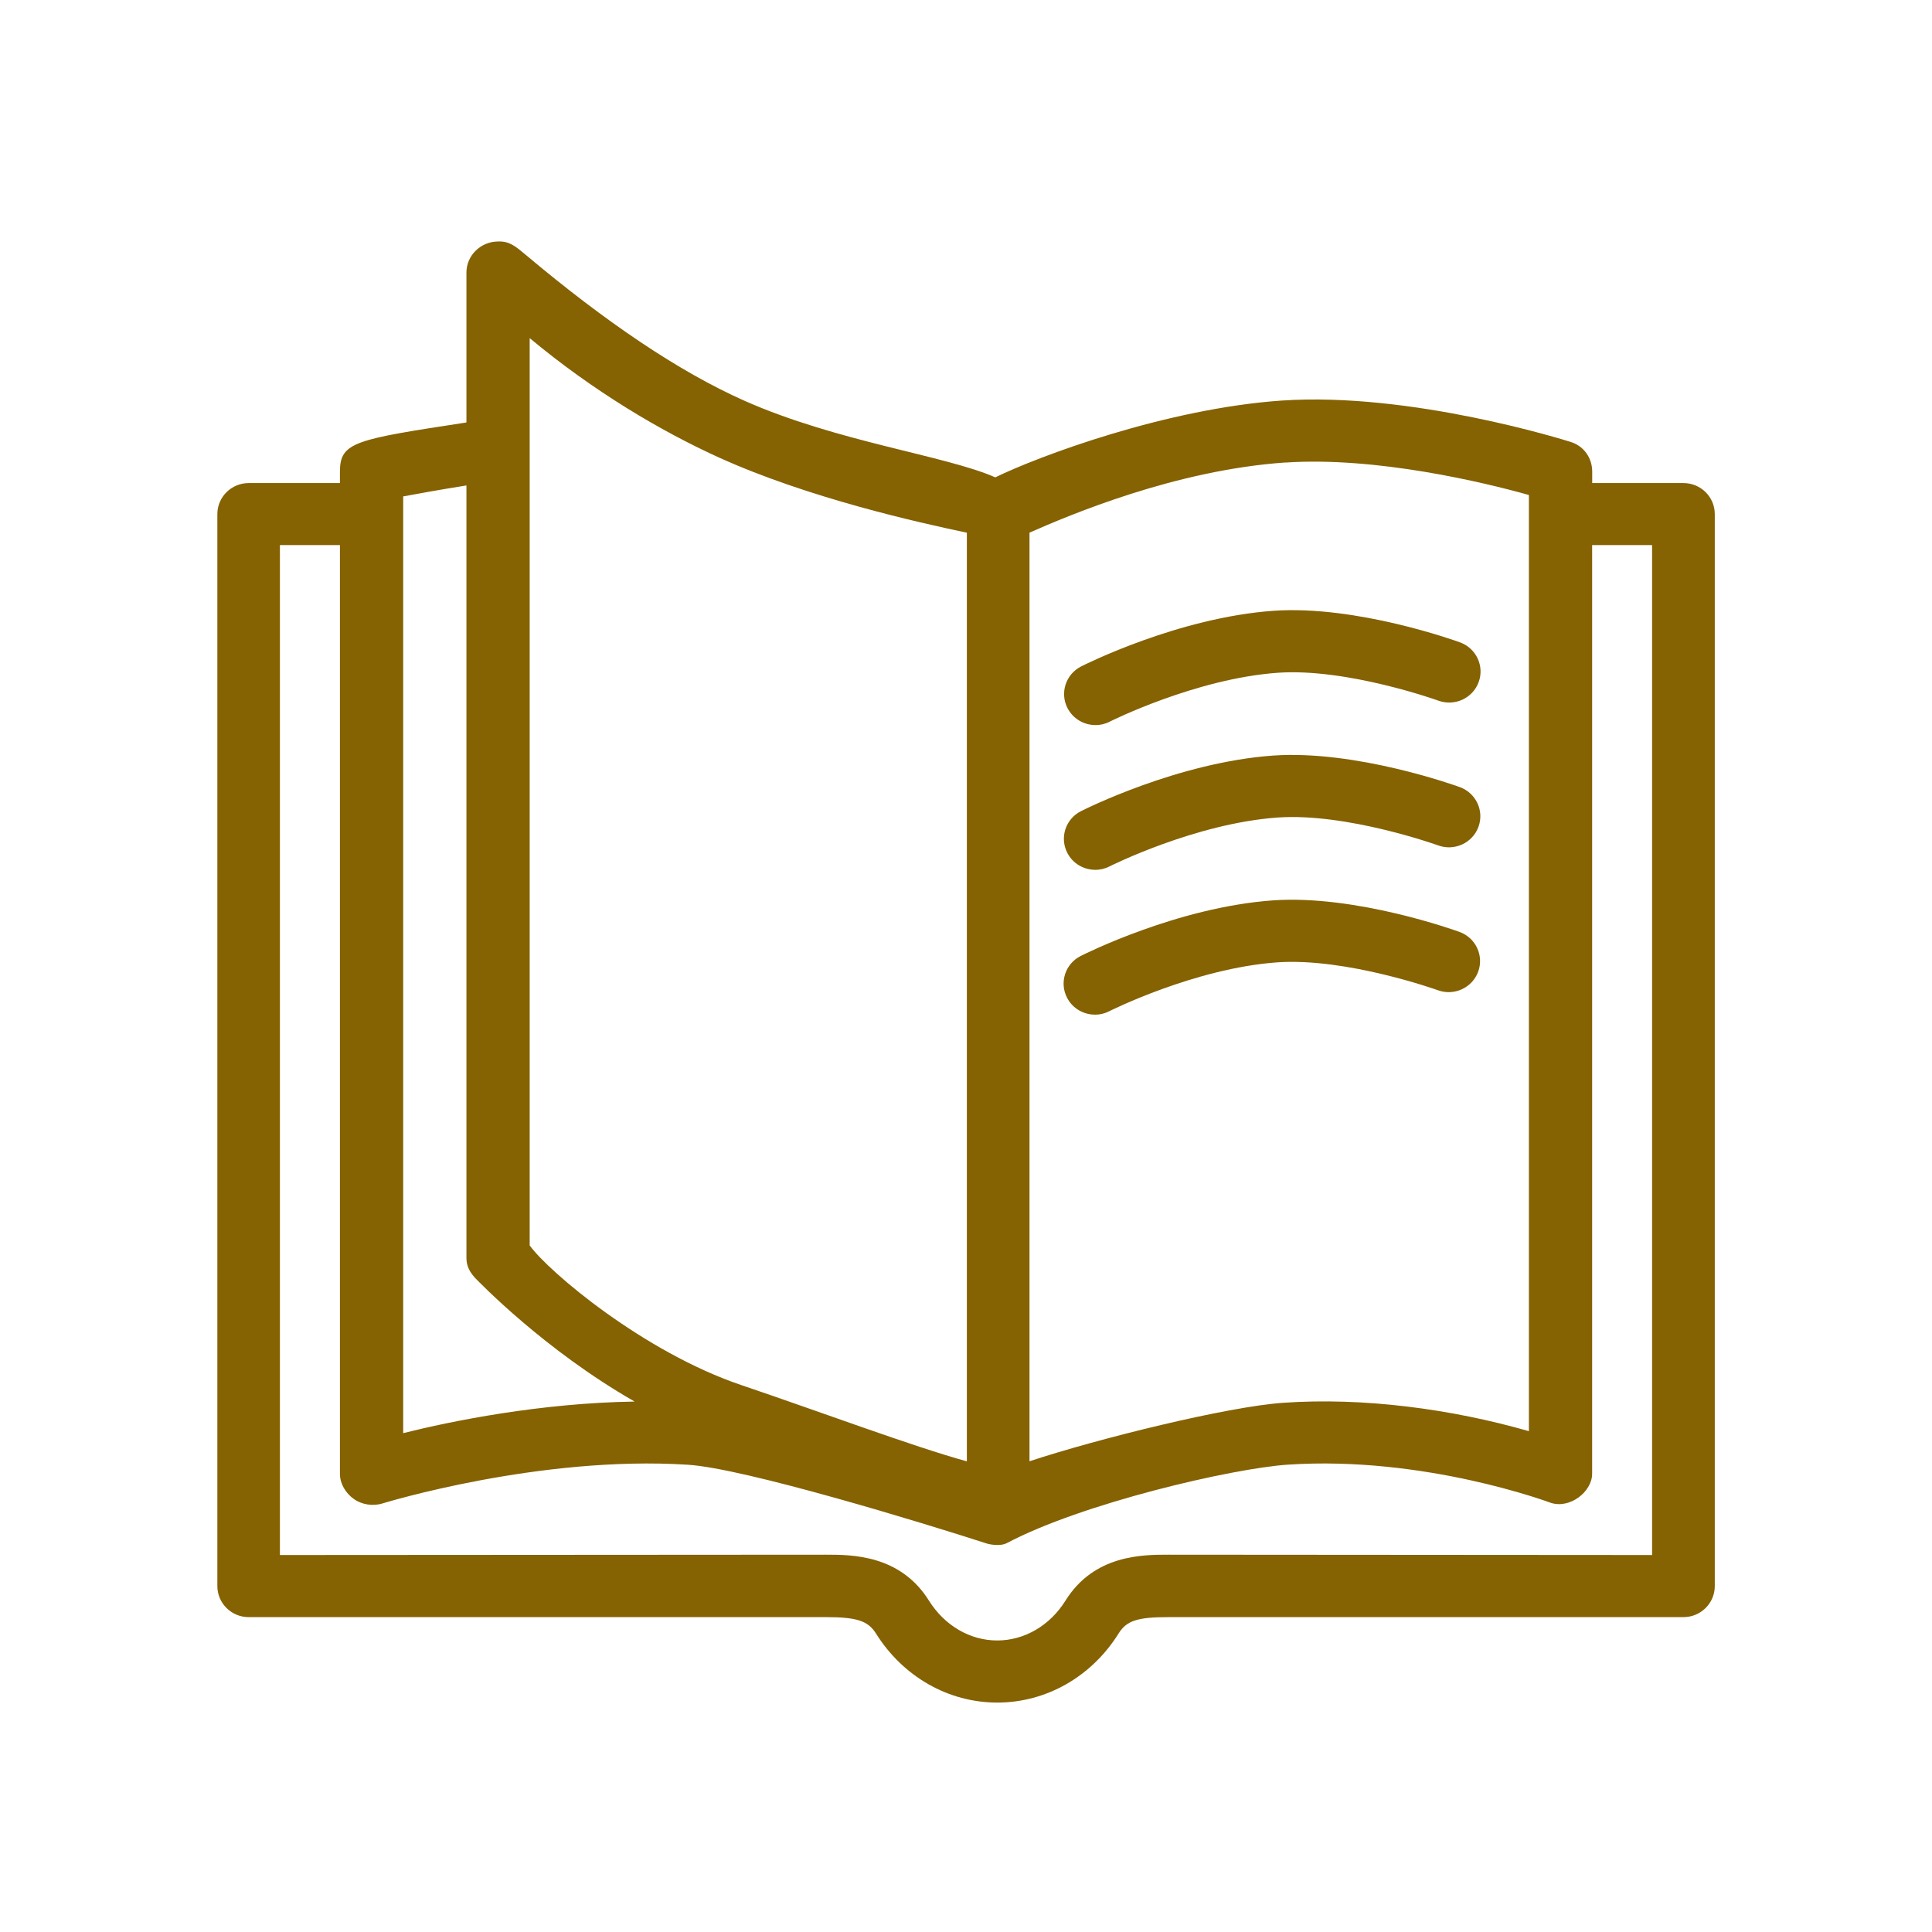 <svg width="160" height="160" viewBox="0 0 160 160" fill="none" xmlns="http://www.w3.org/2000/svg">
<g clip-path="url(#clip0_40000290_6242)">
<path d="M68.401 133.923C70.909 133.923 71.876 134.217 72.535 135.265C74.776 138.852 78.535 141 82.591 141C86.646 141 90.405 138.857 92.646 135.265C93.311 134.2 94.238 133.923 96.775 133.923H139.418C140.845 133.923 142.011 132.773 142.011 131.352V42.577C142.011 41.156 140.851 40.006 139.418 40.006H131.86V39.059C131.86 37.942 131.183 36.955 130.114 36.611C129.619 36.453 116.845 32.444 106.153 33.172C96.536 33.837 85.969 37.801 82.426 39.532C78.274 37.711 69.339 36.6 61.639 33.183C56.236 30.781 50.167 26.676 43.553 21.116C42.717 20.417 42.188 19.949 41.221 20C39.799 20.017 38.628 21.161 38.628 22.571V34.987C29.42 36.397 28.152 36.594 28.152 39.059V40.006H20.593C19.166 40.006 18 41.156 18 42.577V131.352C18 132.767 19.16 133.923 20.593 133.923H68.401ZM106.432 38.309C113.962 37.795 122.948 39.961 126.616 40.993V118.524C120.206 116.68 112.892 115.71 106.272 116.173C101.654 116.489 90.922 119.144 85.258 121.016V44.111C88.619 42.633 97.343 38.934 106.426 38.303L106.432 38.309ZM43.866 28.001C49.104 32.371 54.689 35.681 59.483 37.863C66.916 41.241 76.09 43.276 80.071 44.116V121.022C75.72 119.832 67.826 116.883 61.405 114.712C53.295 111.972 45.435 105.318 43.866 103.142V28.001ZM33.39 41.111C34.664 40.874 36.467 40.547 38.628 40.203V104.191C38.628 104.839 38.901 105.352 39.344 105.832C39.64 106.136 45.072 111.792 52.556 116.071C44.776 116.19 37.405 117.678 33.39 118.688V41.111ZM136.819 128.781C136.819 128.781 97.184 128.753 96.769 128.753C94.614 128.753 90.61 128.753 88.238 132.559C86.947 134.628 84.831 135.857 82.585 135.857C80.338 135.857 78.228 134.628 76.932 132.559C74.554 128.753 70.545 128.753 68.395 128.753C67.98 128.753 23.181 128.781 23.181 128.781V45.143H28.152V122.06C28.152 122.877 28.624 123.65 29.289 124.129C29.955 124.614 30.893 124.755 31.678 124.507C31.797 124.473 44.685 120.515 56.969 121.304C61.639 121.597 76.409 126.108 81.703 127.822C82.147 127.963 82.949 128.025 83.358 127.805C89.592 124.501 101.973 121.62 106.625 121.298C117.954 120.537 128.328 124.422 128.424 124.456C130.011 124.975 131.842 123.548 131.854 122.06V45.143H136.819V128.781Z" fill="#856202"/>
<path d="M90.718 60.046C89.774 60.046 88.87 59.533 88.409 58.648C87.755 57.384 88.261 55.839 89.535 55.191C89.859 55.028 97.577 51.148 105.454 50.584C112.318 50.099 120.571 53.071 120.918 53.2C122.26 53.691 122.948 55.168 122.453 56.499C121.958 57.83 120.474 58.512 119.126 58.027C119.052 57.999 111.568 55.315 105.824 55.715C99.01 56.2 91.958 59.736 91.89 59.77C91.514 59.961 91.111 60.051 90.712 60.051L90.718 60.046Z" fill="#856202"/>
<path d="M90.701 72.034C89.757 72.034 88.853 71.526 88.392 70.635C87.738 69.372 88.244 67.822 89.518 67.179C89.842 67.015 97.56 63.136 105.437 62.572C112.296 62.093 120.554 65.058 120.901 65.188C122.243 65.679 122.931 67.156 122.436 68.487C121.941 69.818 120.451 70.5 119.109 70.015C119.035 69.987 111.545 67.303 105.806 67.703C98.965 68.194 91.947 71.723 91.873 71.757C91.497 71.949 91.088 72.039 90.695 72.039L90.701 72.034Z" fill="#856202"/>
<path d="M90.678 84.027C89.734 84.027 88.83 83.52 88.369 82.629C87.715 81.366 88.221 79.815 89.495 79.172C89.819 79.009 97.537 75.129 105.414 74.566C112.273 74.081 120.531 77.052 120.878 77.182C122.22 77.672 122.908 79.15 122.413 80.481C121.918 81.811 120.428 82.494 119.086 82.009C119.012 81.981 111.522 79.302 105.784 79.697C98.942 80.187 91.924 83.717 91.85 83.751C91.474 83.943 91.07 84.033 90.672 84.033L90.678 84.027Z" fill="#856202"/>
</g>
<defs>
<clipPath id="clip0_40000290_6242">
<rect width="124" height="121" fill="white" transform="translate(18 20)"/>
</clipPath>
</defs>
</svg>
